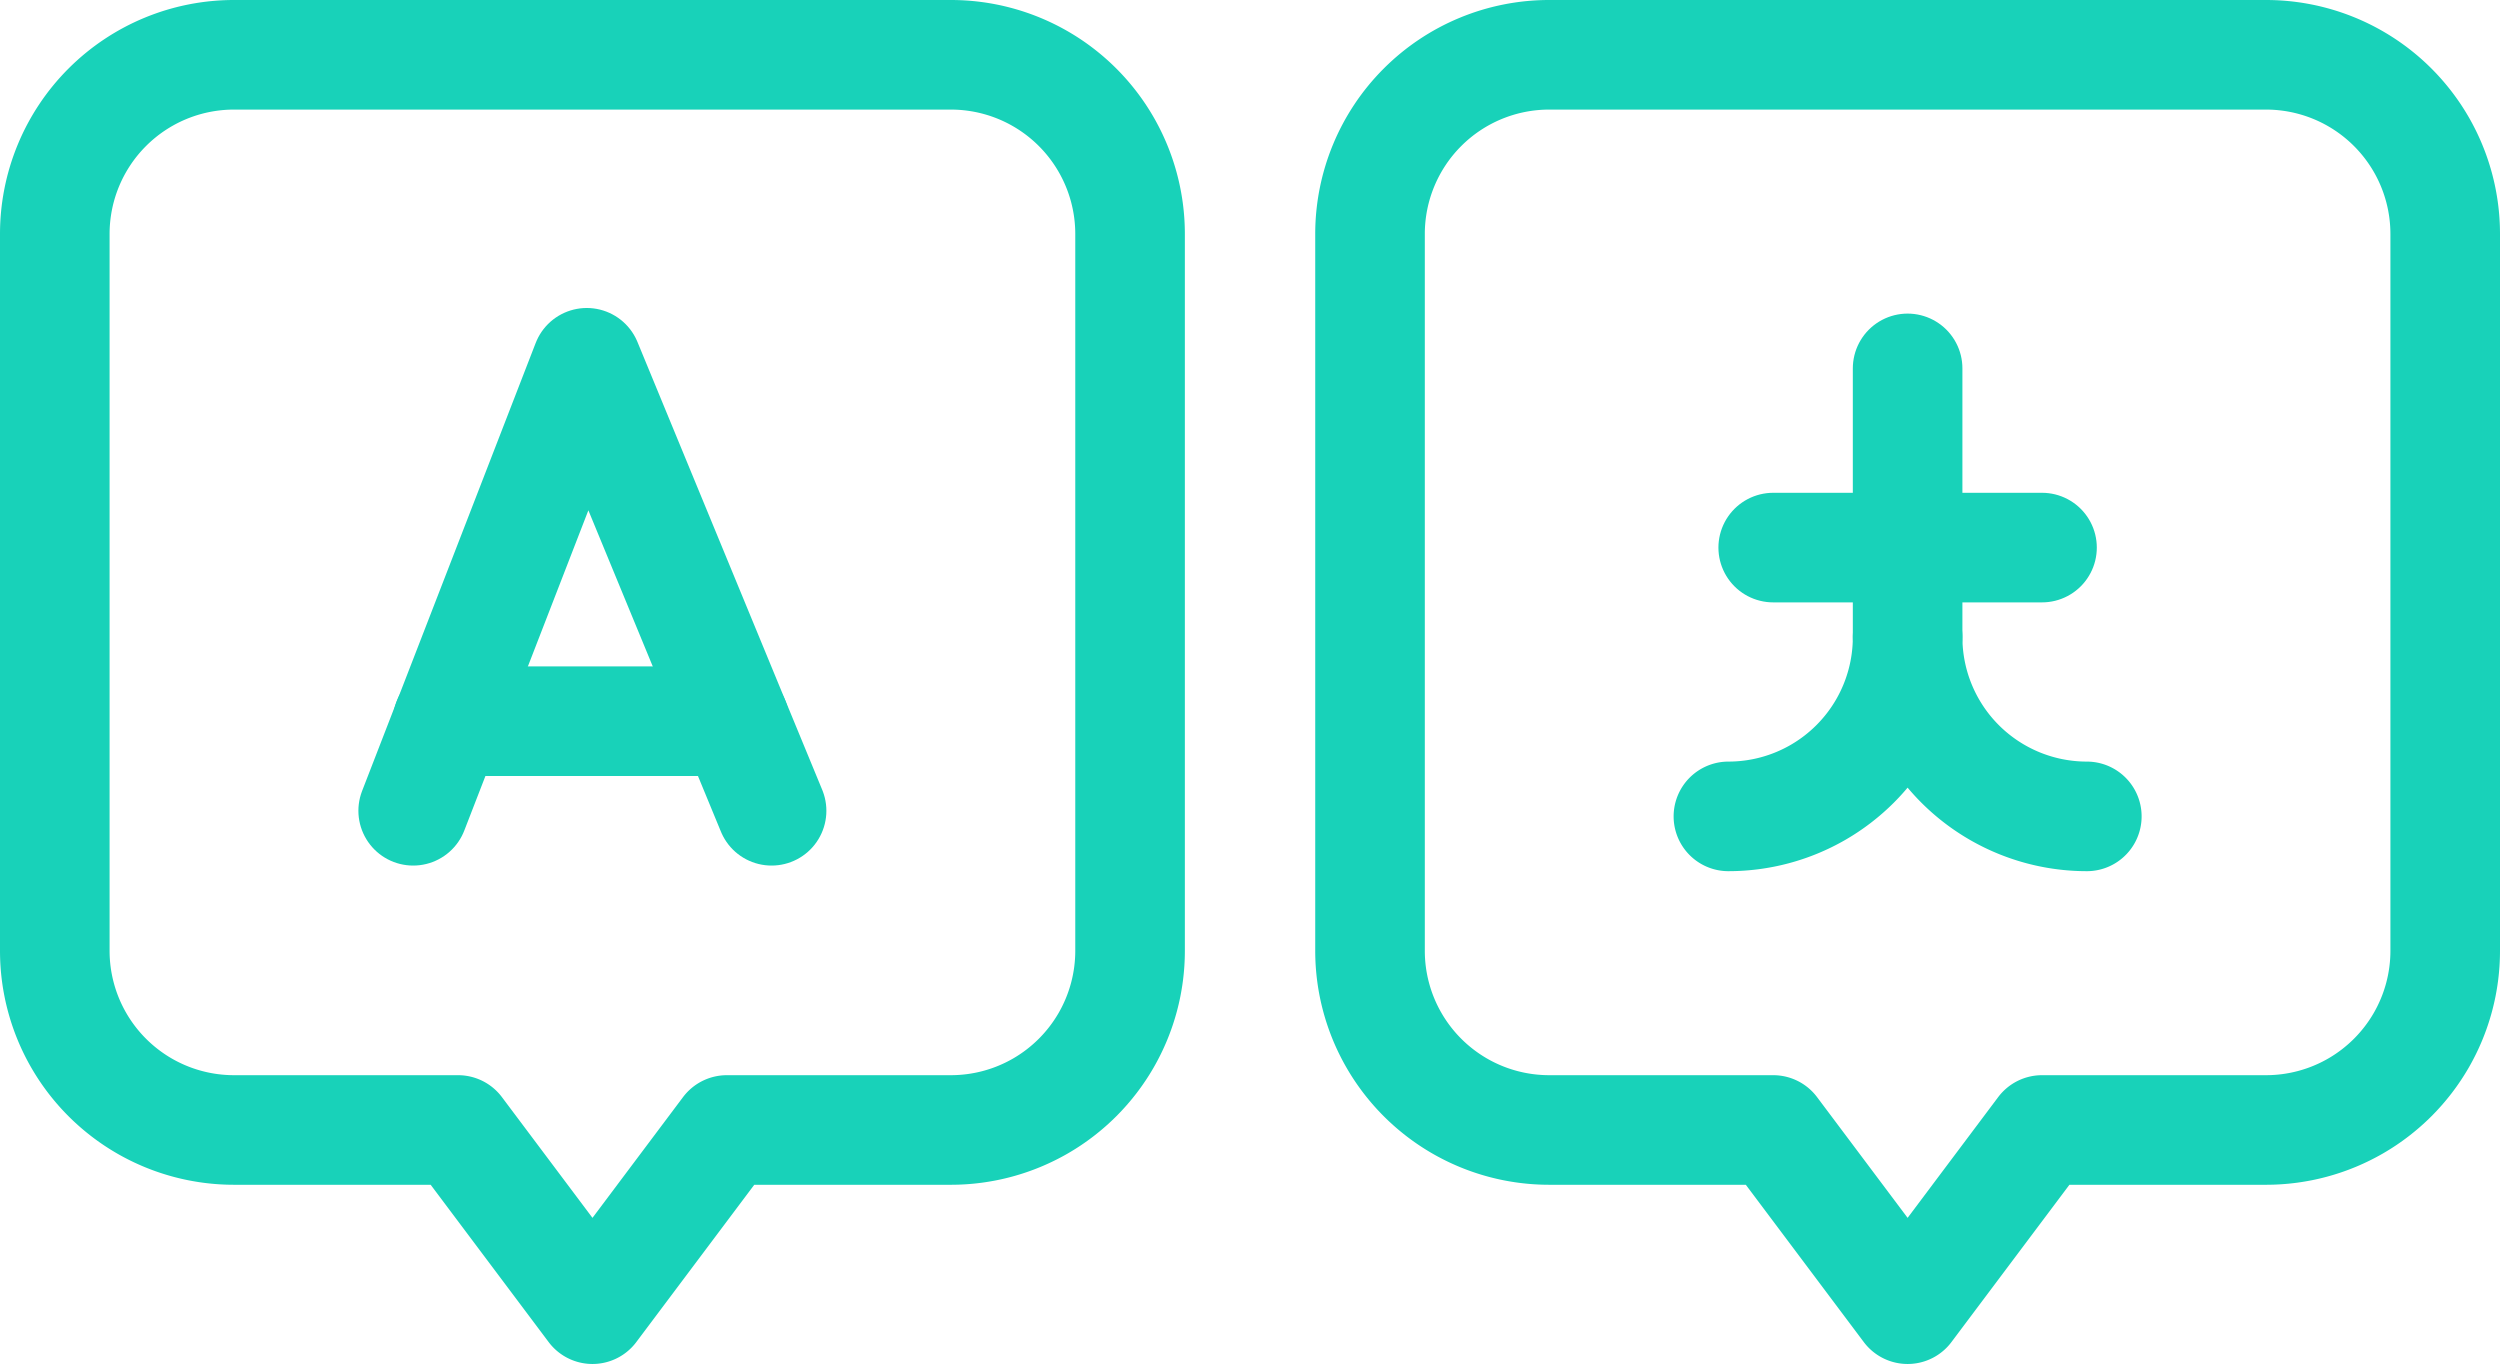 <svg xmlns="http://www.w3.org/2000/svg" width="57.032" height="31.116" viewBox="0 0 57.032 31.116">
  <g id="language" transform="translate(-14.75 -5.75)">
    <g id="Group_162" data-name="Group 162" transform="translate(16 7)">
      <path id="Path_74" data-name="Path 74" d="M11,15.088V31.44a4.088,4.088,0,0,0,4.088,4.088H20.2l3.066,4.088,3.066-4.088h5.11a4.088,4.088,0,0,0,4.088-4.088V15.088A4.088,4.088,0,0,0,31.44,11H15.088A4.088,4.088,0,0,0,11,15.088Z" transform="translate(-11 -11)" fill="none" stroke="#18d2b9" stroke-linecap="round" stroke-linejoin="round" stroke-miterlimit="10" stroke-width="2.5"/>
      <path id="Path_75" data-name="Path 75" d="M76.062,77.133l3.96-10.22,4.216,10.22" transform="translate(-67.886 -59.887)" fill="none" stroke="#18d2b9" stroke-linecap="round" stroke-linejoin="round" stroke-miterlimit="10" stroke-width="2.5"/>
      <line id="Line_17" data-name="Line 17" x2="6.545" transform="translate(8.962 15.202)" fill="none" stroke="#18d2b9" stroke-linecap="round" stroke-linejoin="round" stroke-miterlimit="10" stroke-width="2.5"/>
    </g>
    <g id="Group_163" data-name="Group 163" transform="translate(46.004 7)">
      <path id="Path_76" data-name="Path 76" d="M305.813,15.088V31.44a4.088,4.088,0,0,0,4.088,4.088h5.11l3.066,4.088,3.066-4.088h5.11a4.088,4.088,0,0,0,4.088-4.088V15.088A4.088,4.088,0,0,0,326.253,11H309.9A4.088,4.088,0,0,0,305.813,15.088Z" transform="translate(-305.813 -11)" fill="none" stroke="#18d2b9" stroke-linecap="round" stroke-linejoin="round" stroke-miterlimit="10" stroke-width="2.5"/>
      <line id="Line_18" data-name="Line 18" x1="6.132" transform="translate(9.198 11.242)" fill="none" stroke="#18d2b9" stroke-linecap="round" stroke-linejoin="round" stroke-miterlimit="10" stroke-width="2.5"/>
      <line id="Line_19" data-name="Line 19" y1="6.132" transform="translate(12.264 7.154)" fill="none" stroke="#18d2b9" stroke-linecap="round" stroke-linejoin="round" stroke-miterlimit="10" stroke-width="2.5"/>
      <path id="Path_77" data-name="Path 77" d="M379.052,120.814a4.088,4.088,0,0,1-4.088-4.088,4.088,4.088,0,0,1-4.088,4.088" transform="translate(-362.7 -103.44)" fill="none" stroke="#18d2b9" stroke-linecap="round" stroke-linejoin="round" stroke-miterlimit="10" stroke-width="2.5"/>
    </g>
  </g>
</svg>
